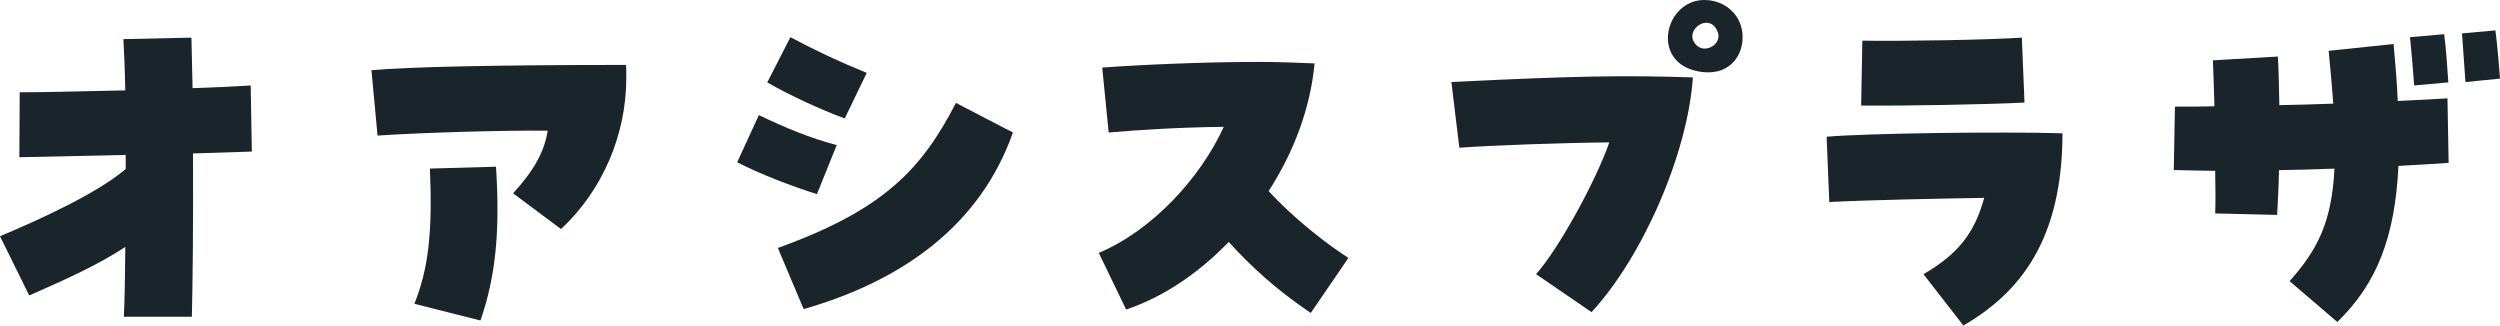 <?xml version="1.0" encoding="UTF-8"?><svg id="_レイヤー_2" xmlns="http://www.w3.org/2000/svg" viewBox="0 0 348.84 45.42"><defs><style>.cls-1{fill:#19252b;}</style></defs><g id="design"><path class="cls-1" d="M17.49,34.45c-4.08,2.7-9.01,4.82-13.41,6.78L0,32.96c5.67-2.38,13.57-5.99,17.54-9.38v-1.96l-14.84.32.05-9.06c3.66,0,9.17-.16,14.73-.27-.05-2.81-.16-5.3-.26-7.15l9.49-.21.16,7.05c3.44-.11,6.41-.27,8.11-.37l.16,9.22-8.21.26c.05,9.22-.05,18.71-.16,22.79h-9.49c.11-2.01.16-5.56.21-9.75Z"/><path class="cls-1" d="M71.6,26.97c2.91-3.18,4.4-5.88,4.82-8.74-6.41-.05-17.59.27-23.74.69l-.85-9.12c5.19-.48,17.86-.74,35.51-.74.05.37.05.64.05,1.86,0,7.95-3.39,15.74-9.11,21.04l-6.68-4.98ZM57.82,42.39c1.96-4.88,2.54-9.91,2.17-18.87l9.22-.26c.58,9.06-.05,15.37-2.17,21.46l-9.22-2.33Z"/><path class="cls-1" d="M102.87,22.63l3.02-6.57c3.76,1.8,6.94,3.13,10.86,4.19l-2.76,6.84c-3.5-1.11-7.84-2.76-11.13-4.45ZM107.06,11.5l3.23-6.31c3.71,1.96,6.73,3.39,10.65,4.98l-3.07,6.36c-3.44-1.27-7.68-3.23-10.81-5.03ZM108.54,34.6c14.84-5.35,20.08-11.02,24.85-20.24l7.95,4.13c-4.56,12.93-15.37,20.67-29.2,24.64l-3.6-8.53Z"/><path class="cls-1" d="M171.45,33.76c-4.19,4.35-9.11,7.68-14.31,9.43l-3.82-7.9c7.42-3.13,14.15-10.39,17.44-17.59-5.78.05-11.87.42-16.06.79l-.9-9.06c4.98-.37,13.99-.79,21.73-.79,2.91,0,5.62.11,7.9.21-.58,6.25-2.91,12.4-6.41,17.81,3.44,3.76,8.06,7.37,11.13,9.33l-5.25,7.68c-4.88-3.29-8.37-6.52-11.45-9.91Z"/><path class="cls-1" d="M214.33,38.26c3.13-3.5,8.27-12.83,10.23-18.39-6.47.05-16.48.42-20.93.74l-1.11-9.17c17.44-.85,23.85-.95,33.7-.64-.74,10.76-7.1,25.17-14.15,32.75l-7.74-5.3ZM236.96,9.96c-6.73-1.27-4.66-9.96.85-9.96,2.91,0,5.35,2.12,5.35,5.19,0,2.86-2.12,5.56-6.2,4.77ZM239.66,4.4c-1.06-2.6-4.19-.53-3.39,1.27.37.79,1.01,1.11,1.59,1.11,1.17,0,2.33-1.11,1.8-2.38Z"/><path class="cls-1" d="M268.39,38.26c4.82-2.81,7.1-5.67,8.48-10.65-6.47.11-15.42.27-21.62.58l-.37-9.11c5.3-.48,24.43-.74,32.91-.48,0,14.84-5.94,22.26-13.83,26.82l-5.56-7.15ZM259.86,5.67c4.98.11,17.91-.11,22.26-.42l.37,9.06c-4.88.26-16.75.48-22.79.42l.16-9.06Z"/><path class="cls-1" d="M319.49,39.22c3.87-4.35,5.88-8.21,6.25-15.69-2.54.11-5.14.16-7.74.21-.05,2.44-.16,4.61-.26,6.25l-8.64-.21c.05-1.38.05-3.5,0-5.94-1.96-.05-3.87-.05-5.78-.11l.16-8.85c1.8,0,3.66,0,5.51-.05-.05-2.54-.16-4.88-.21-6.41l9.06-.53c.11,1.59.16,4.03.21,6.78,2.54-.05,5.09-.11,7.52-.21-.16-2.23-.37-4.66-.64-7.37l9.06-.95c.26,2.86.48,5.46.58,7.95,2.76-.11,5.14-.27,6.94-.37l.16,9.01c-2.12.16-4.5.26-7,.42-.48,9.86-2.97,16.38-8.53,21.78l-6.68-5.72ZM336.28,5.19l4.77-.42c.27,2.01.48,5.19.58,6.73l-4.77.42c-.11-1.75-.37-4.72-.58-6.73ZM343.54,4.66l4.66-.42c.27,2.01.53,5.14.64,6.73l-4.82.48c-.11-1.96-.37-4.88-.48-6.78Z"/></g></svg>